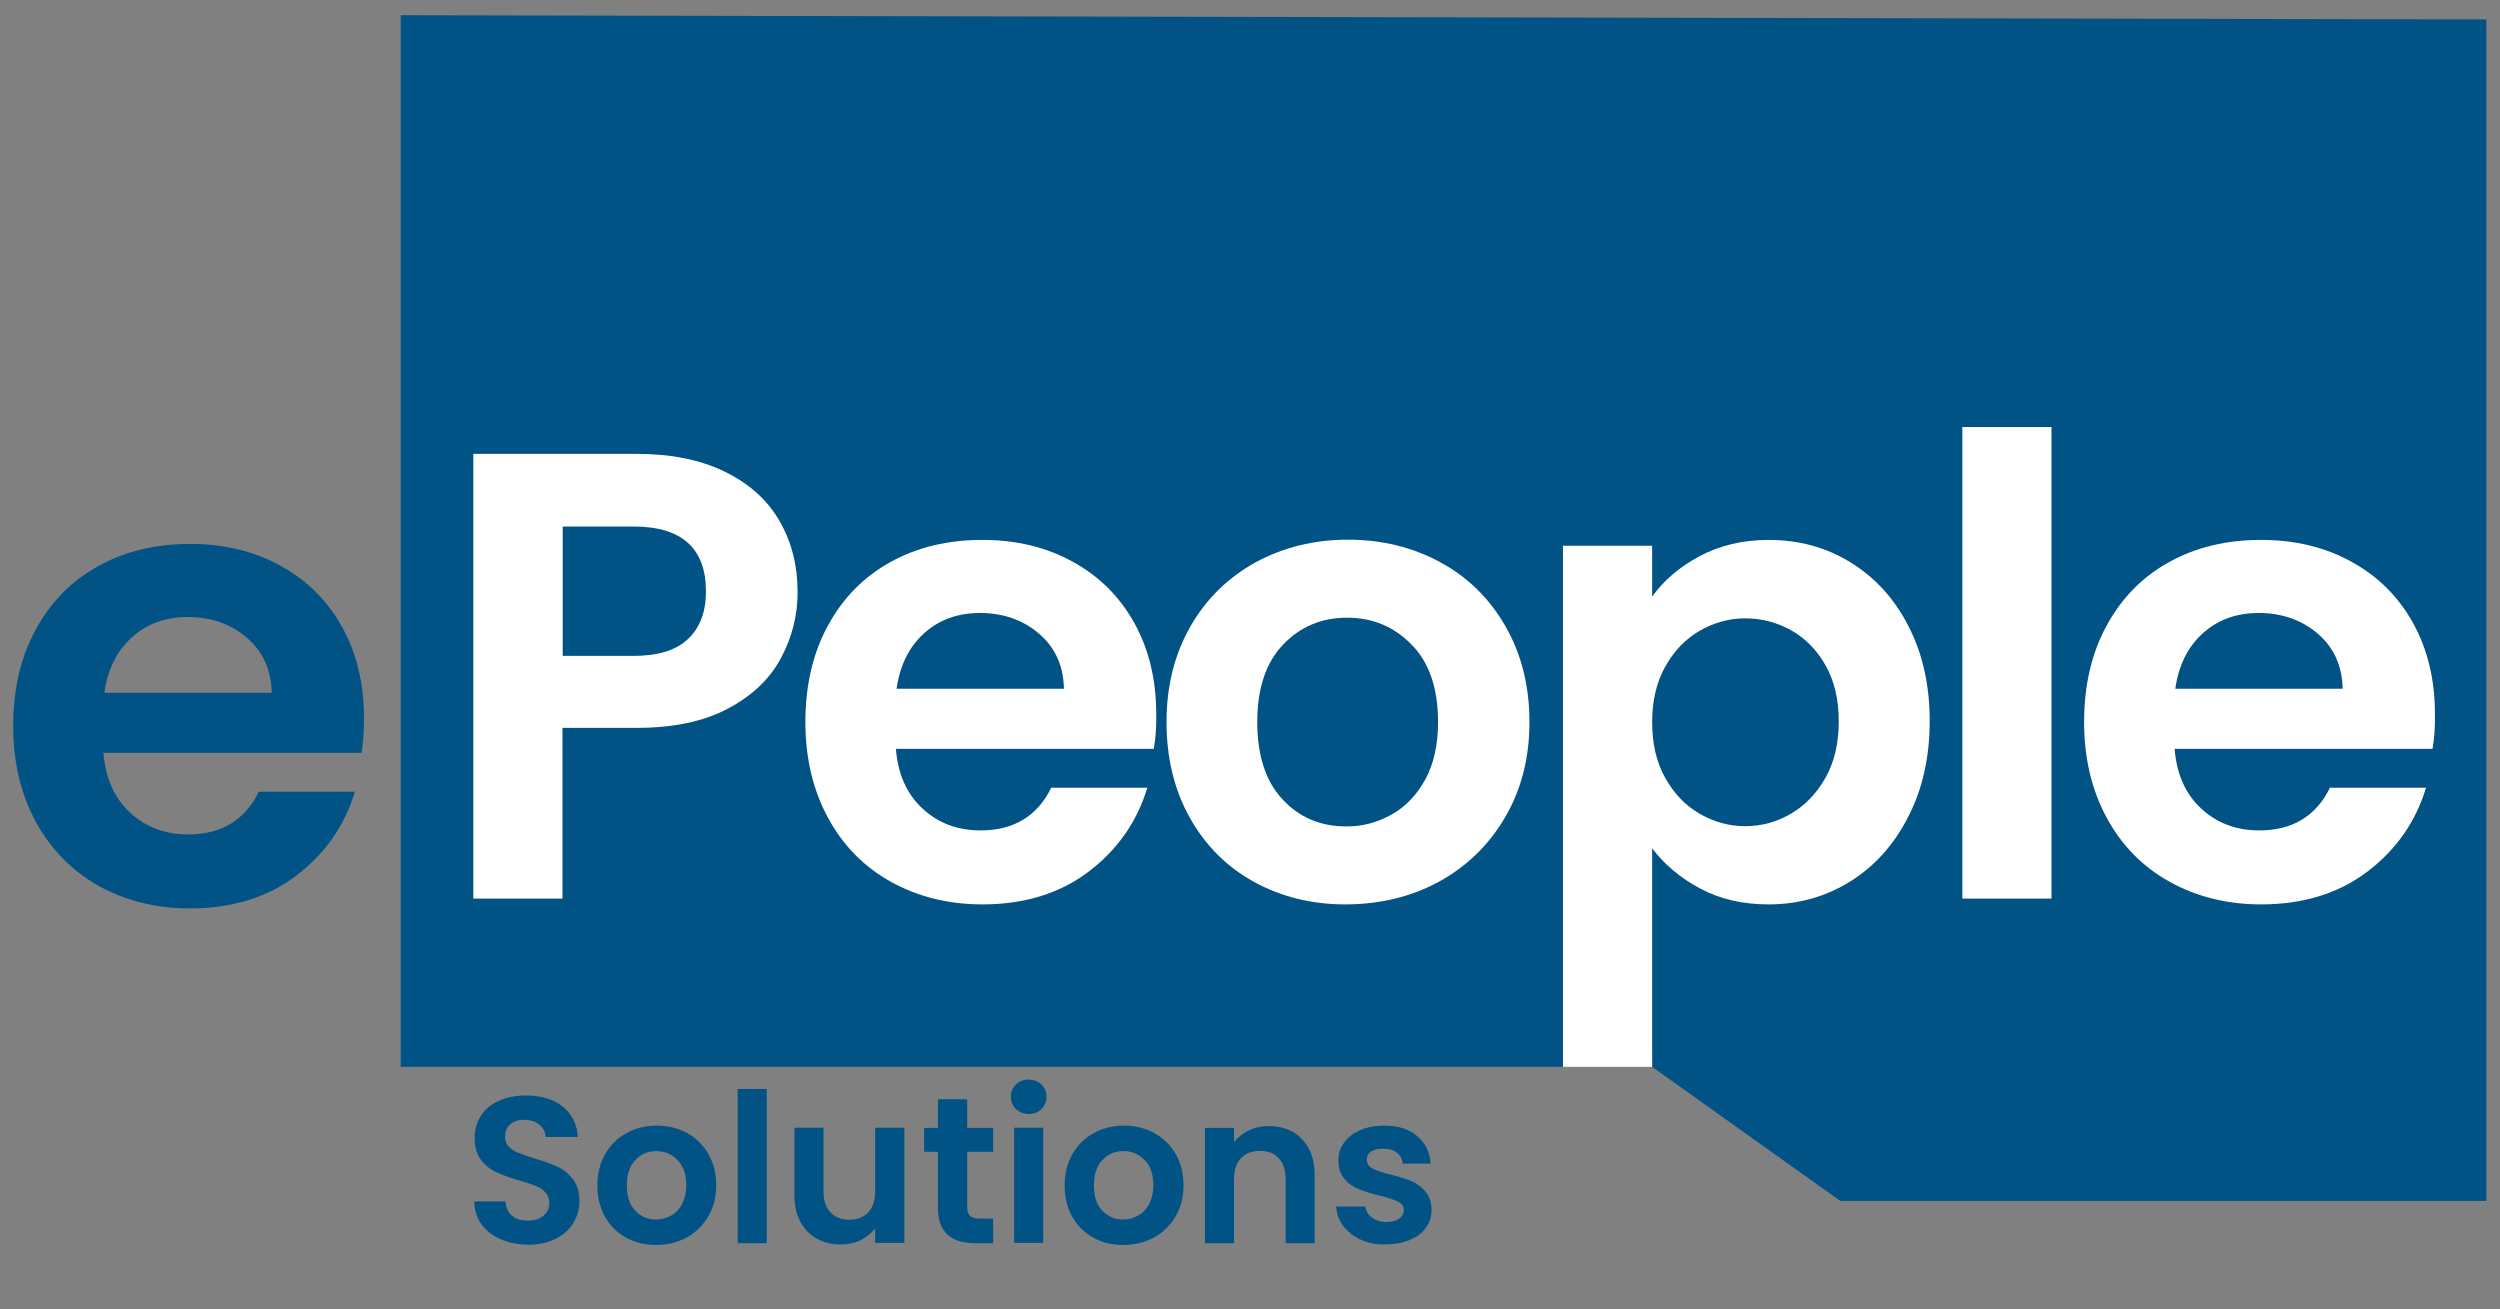 <svg xmlns="http://www.w3.org/2000/svg" xmlns:xlink="http://www.w3.org/1999/xlink" id="Layer_1" x="0px" y="0px" viewBox="0 0 1118.7 585.8" style="enable-background:new 0 0 1118.7 585.8;" xml:space="preserve"><rect x="0" y="0" width="1118.7" height="585.8" fill="#808080" stroke="none"/><style type="text/css">	.st0{fill:#025385;}	.st1{fill:#FFFFFF;}</style><polygon class="st0" points="179.3,6.8 179.3,477.4 699.4,477.4 699.4,469.4 739.3,469.4 739.3,477.4 823.5,537.4 1112.6,537.4  1112.6,8.7 "></polygon><g>	<g>		<path class="st1" d="M349.4,294.6c-5,9.3-12.9,16.8-23.7,22.5c-10.7,5.7-24.3,8.6-40.6,8.6h-33.4v76.4h-39.9v-199h73.3   c15.4,0,28.5,2.7,39.3,8c10.8,5.3,19,12.6,24.4,22c5.4,9.3,8.1,19.9,8.1,31.6C357,275.3,354.4,285.3,349.4,294.6z M307.9,285.9   c5.3-5,8-12.1,8-21.2c0-19.4-10.8-29.1-32.5-29.1h-31.6v57.9h31.6C294.4,293.5,302.6,291,307.9,285.9z"></path>		<path class="st1" d="M516.3,335.1H400.9c0.9,11.4,4.9,20.3,12,26.8c7,6.5,15.7,9.7,25.9,9.7c14.8,0,25.4-6.4,31.6-19.1h43   c-4.6,15.2-13.3,27.7-26.2,37.5c-12.9,9.8-28.8,14.7-47.6,14.7c-15.2,0-28.8-3.4-40.9-10.1c-12.1-6.7-21.5-16.3-28.2-28.7   c-6.7-12.4-10.1-26.6-10.1-42.8c0-16.3,3.3-30.7,10-43c6.7-12.4,16-21.9,27.9-28.5c12-6.7,25.8-10,41.3-10c15,0,28.5,3.2,40.3,9.7   c11.9,6.5,21.1,15.6,27.7,27.5c6.6,11.9,9.8,25.5,9.8,40.9C517.5,325.4,517.1,330.6,516.3,335.1z M476.1,308.3   c-0.2-10.3-3.9-18.5-11.1-24.7c-7.2-6.2-16.1-9.3-26.5-9.3c-9.9,0-18.2,3-24.9,9c-6.7,6-10.9,14.3-12.4,24.9H476.1z"></path>		<path class="st1" d="M561.1,394.6c-12.2-6.7-21.7-16.3-28.7-28.7c-6.9-12.4-10.4-26.6-10.4-42.8c0-16.2,3.6-30.4,10.7-42.8   c7.1-12.4,16.9-21.9,29.2-28.7c12.4-6.7,26.1-10.1,41.3-10.1c15.2,0,29,3.4,41.3,10.1c12.4,6.7,22.1,16.3,29.2,28.7   c7.1,12.4,10.7,26.6,10.7,42.8c0,16.2-3.7,30.4-11,42.8c-7.3,12.4-17.2,21.9-29.6,28.7c-12.4,6.7-26.4,10.1-41.8,10.1   C586.9,404.7,573.3,401.3,561.1,394.6z M622.5,364.6c6.4-3.5,11.4-8.8,15.3-15.8c3.8-7,5.7-15.6,5.7-25.7c0-15-3.9-26.6-11.8-34.6   c-7.9-8.1-17.5-12.1-28.9-12.1c-11.4,0-21,4-28.7,12.1c-7.7,8.1-11.5,19.6-11.5,34.6c0,15,3.8,26.6,11.3,34.6   c7.5,8.1,17,12.1,28.4,12.1C609.4,369.9,616.2,368.1,622.5,364.6z"></path>		<path class="st1" d="M760.5,248.9c9-4.8,19.3-7.3,30.9-7.3c13.5,0,25.7,3.3,36.6,10c10.9,6.7,19.6,16.1,25.9,28.4   c6.4,12.3,9.6,26.5,9.6,42.6c0,16.2-3.2,30.5-9.6,42.9c-6.4,12.5-15,22.1-25.9,28.9c-10.9,6.8-23.1,10.3-36.6,10.3   c-11.6,0-21.8-2.4-30.6-7.1c-8.8-4.7-16-10.7-21.5-18v97.8h-39.9V244.2h39.9V267C744.4,259.8,751.5,253.7,760.5,248.9z M817,297.9   c-3.9-6.9-9-12.2-15.4-15.8c-6.4-3.6-13.3-5.4-20.7-5.4c-7.2,0-14,1.9-20.4,5.6c-6.4,3.7-11.5,9.1-15.4,16.1   c-3.9,7-5.8,15.3-5.8,24.8c0,9.5,1.9,17.8,5.8,24.8c3.9,7,9,12.4,15.4,16.1c6.4,3.7,13.2,5.6,20.4,5.6c7.4,0,14.3-1.9,20.7-5.7   c6.4-3.8,11.5-9.2,15.4-16.2c3.9-7,5.8-15.4,5.8-25.1C822.8,313.1,820.9,304.9,817,297.9z"></path>		<path class="st1" d="M918,191.1v211h-39.9v-211H918z"></path>		<path class="st1" d="M1088.5,335.1H973.1c0.9,11.4,4.9,20.3,12,26.8c7,6.5,15.7,9.7,25.9,9.7c14.8,0,25.4-6.4,31.6-19.1h43   c-4.6,15.2-13.3,27.7-26.2,37.5c-12.9,9.8-28.8,14.7-47.6,14.7c-15.2,0-28.8-3.4-40.9-10.1c-12.1-6.7-21.5-16.3-28.2-28.7   c-6.7-12.4-10.1-26.6-10.1-42.8c0-16.3,3.3-30.7,10-43c6.7-12.4,16-21.9,27.9-28.5c12-6.7,25.8-10,41.3-10c15,0,28.5,3.2,40.3,9.7   c11.9,6.5,21.1,15.6,27.7,27.5c6.6,11.9,9.8,25.5,9.8,40.9C1089.7,325.4,1089.3,330.6,1088.5,335.1z M1048.3,308.3   c-0.2-10.3-3.9-18.5-11.1-24.7c-7.2-6.2-16.1-9.3-26.5-9.3c-9.9,0-18.2,3-24.9,9c-6.7,6-10.9,14.3-12.4,24.9H1048.3z"></path>	</g></g><g>	<g>		<path class="st0" d="M161.8,336.9H46.3c0.9,11.4,4.9,20.3,12,26.8c7,6.5,15.7,9.7,25.9,9.7c14.8,0,25.4-6.4,31.6-19.1h43   c-4.6,15.2-13.3,27.7-26.2,37.5c-12.9,9.8-28.8,14.7-47.6,14.7c-15.2,0-28.8-3.4-40.9-10.1C32.1,389.6,22.7,380,16,367.7   c-6.7-12.4-10.1-26.6-10.1-42.8c0-16.3,3.3-30.7,10-43c6.7-12.4,16-21.9,27.9-28.5c12-6.7,25.8-10,41.3-10c15,0,28.5,3.2,40.3,9.7   c11.9,6.5,21.1,15.6,27.7,27.5c6.6,11.9,9.8,25.5,9.8,40.9C162.9,327.2,162.5,332.3,161.8,336.9z M121.6,310.1   c-0.2-10.3-3.9-18.5-11.1-24.7c-7.2-6.2-16.1-9.3-26.5-9.3c-9.9,0-18.2,3-24.9,9c-6.7,6-10.9,14.3-12.4,24.9H121.6z"></path>	</g></g><g>	<g>		<path class="st0" d="M224.1,554.6c-3.6-1.6-6.5-3.8-8.6-6.7c-2.1-2.9-3.2-6.4-3.3-10.3h14c0.2,2.7,1.1,4.8,2.8,6.3   c1.7,1.6,4.1,2.3,7,2.3c3,0,5.4-0.7,7.2-2.2c1.7-1.5,2.6-3.4,2.6-5.7c0-1.9-0.6-3.5-1.8-4.8c-1.2-1.2-2.7-2.2-4.4-2.9   c-1.8-0.7-4.2-1.5-7.3-2.4c-4.2-1.2-7.7-2.5-10.3-3.7c-2.6-1.2-4.9-3-6.8-5.5c-1.9-2.5-2.8-5.7-2.8-9.8c0-3.9,1-7.2,2.9-10.1   c1.9-2.9,4.6-5,8.1-6.6c3.5-1.5,7.5-2.3,11.9-2.3c6.7,0,12.2,1.6,16.4,4.9c4.2,3.3,6.5,7.8,6.9,13.7h-14.4   c-0.1-2.2-1.1-4.1-2.8-5.5s-4.1-2.2-7-2.2c-2.5,0-4.6,0.7-6.1,2c-1.5,1.3-2.3,3.2-2.3,5.7c0,1.7,0.6,3.2,1.7,4.3   c1.1,1.2,2.6,2.1,4.3,2.8c1.7,0.7,4.1,1.5,7.2,2.5c4.2,1.2,7.7,2.5,10.3,3.7c2.7,1.2,5,3.1,6.9,5.6c1.9,2.5,2.9,5.7,2.9,9.8   c0,3.5-0.9,6.7-2.7,9.7c-1.8,3-4.4,5.4-7.9,7.1c-3.5,1.8-7.6,2.7-12.4,2.7C231.8,556.9,227.7,556.1,224.1,554.6z"></path>		<path class="st0" d="M280.1,553.8c-4-2.2-7.1-5.3-9.4-9.4c-2.3-4-3.4-8.7-3.4-14c0-5.3,1.2-9.9,3.5-14c2.3-4,5.5-7.2,9.6-9.4   c4-2.2,8.5-3.3,13.5-3.3c5,0,9.5,1.1,13.5,3.3c4,2.2,7.2,5.3,9.6,9.4c2.3,4,3.5,8.7,3.5,14c0,5.3-1.2,9.9-3.6,14   c-2.4,4-5.6,7.2-9.7,9.4c-4.1,2.2-8.6,3.3-13.7,3.3C288.6,557.1,284.1,556,280.1,553.8z M300.2,544c2.1-1.1,3.7-2.9,5-5.2   c1.2-2.3,1.9-5.1,1.9-8.4c0-4.9-1.3-8.7-3.9-11.3c-2.6-2.6-5.7-4-9.5-4c-3.7,0-6.9,1.3-9.4,4c-2.5,2.6-3.8,6.4-3.8,11.3   c0,4.9,1.2,8.7,3.7,11.3c2.5,2.6,5.5,4,9.3,4C295.9,545.7,298.1,545.1,300.2,544z"></path>		<path class="st0" d="M343.1,487.3v69h-13v-69H343.1z"></path>		<path class="st0" d="M404.7,504.6v51.6h-13.1v-6.5c-1.7,2.2-3.9,4-6.6,5.3c-2.7,1.3-5.6,1.9-8.8,1.9c-4,0-7.6-0.9-10.7-2.6   c-3.1-1.7-5.5-4.2-7.3-7.5c-1.8-3.3-2.7-7.3-2.7-11.9v-30.3h13V533c0,4.1,1,7.3,3.1,9.5c2.1,2.2,4.8,3.3,8.4,3.3   c3.6,0,6.4-1.1,8.5-3.3c2.1-2.2,3.1-5.4,3.1-9.5v-28.4H404.7z"></path>		<path class="st0" d="M432.8,515.3v25c0,1.7,0.4,3,1.3,3.8c0.8,0.8,2.3,1.2,4.2,1.2h6.1v11h-8.2c-11,0-16.5-5.3-16.5-16v-24.9h-6.2   v-10.7h6.2v-12.8h13.1v12.8h11.6v10.7H432.8z"></path>		<path class="st0" d="M454.6,496.3c-1.5-1.5-2.3-3.3-2.3-5.5c0-2.2,0.8-4,2.3-5.5c1.5-1.5,3.4-2.2,5.7-2.2c2.3,0,4.2,0.7,5.7,2.2   c1.5,1.5,2.3,3.3,2.3,5.5c0,2.2-0.8,4-2.3,5.5c-1.5,1.5-3.4,2.2-5.7,2.2C458.1,498.5,456.2,497.7,454.6,496.3z M466.8,504.6v51.6   h-13v-51.6H466.8z"></path>		<path class="st0" d="M489.2,553.8c-4-2.2-7.1-5.3-9.4-9.4c-2.3-4-3.4-8.7-3.4-14c0-5.3,1.2-9.9,3.5-14c2.3-4,5.5-7.2,9.6-9.4   c4-2.2,8.5-3.3,13.5-3.3c5,0,9.5,1.1,13.5,3.3c4,2.2,7.2,5.3,9.6,9.4c2.3,4,3.5,8.7,3.5,14c0,5.3-1.2,9.9-3.6,14   c-2.4,4-5.6,7.2-9.7,9.4c-4.1,2.2-8.6,3.3-13.7,3.3C497.6,557.1,493.1,556,489.2,553.8z M509.2,544c2.1-1.1,3.7-2.9,5-5.2   c1.2-2.3,1.9-5.1,1.9-8.4c0-4.9-1.3-8.7-3.9-11.3c-2.6-2.6-5.7-4-9.5-4c-3.7,0-6.9,1.3-9.4,4c-2.5,2.6-3.8,6.4-3.8,11.3   c0,4.9,1.2,8.7,3.7,11.3c2.5,2.6,5.5,4,9.3,4C504.9,545.7,507.2,545.1,509.2,544z"></path>		<path class="st0" d="M582.6,509.7c3.8,3.9,5.7,9.3,5.7,16.3v30.3h-13v-28.5c0-4.1-1-7.3-3.1-9.5c-2-2.2-4.8-3.3-8.4-3.3   c-3.6,0-6.4,1.1-8.5,3.3c-2.1,2.2-3.1,5.4-3.1,9.5v28.5h-13v-51.6h13v6.4c1.7-2.2,4-4,6.7-5.3c2.7-1.3,5.7-1.9,8.9-1.9   C573.9,503.9,578.9,505.8,582.6,509.7z"></path>		<path class="st0" d="M609.1,554.8c-3.4-1.5-6-3.6-8-6.2s-3-5.5-3.2-8.7h13.1c0.2,2,1.2,3.6,2.9,4.9c1.7,1.3,3.8,2,6.4,2   c2.5,0,4.4-0.5,5.8-1.5c1.4-1,2.1-2.3,2.1-3.8c0-1.7-0.9-2.9-2.6-3.8c-1.7-0.8-4.4-1.8-8.2-2.7c-3.9-0.9-7-1.9-9.5-2.9   c-2.5-1-4.6-2.5-6.3-4.6c-1.8-2.1-2.7-4.8-2.7-8.3c0-2.9,0.8-5.5,2.5-7.8c1.6-2.4,4-4.2,7.1-5.6c3.1-1.4,6.7-2.1,10.9-2.1   c6.2,0,11.1,1.5,14.7,4.6c3.7,3.1,5.7,7.2,6.1,12.4h-12.5c-0.2-2-1-3.7-2.6-4.9c-1.5-1.2-3.6-1.8-6.1-1.8c-2.4,0-4.2,0.4-5.5,1.3   c-1.3,0.9-1.9,2.1-1.9,3.6c0,1.7,0.9,3.1,2.6,4c1.7,0.9,4.4,1.8,8.1,2.7c3.7,0.9,6.8,1.9,9.2,2.9c2.4,1,4.5,2.5,6.3,4.6   c1.8,2.1,2.7,4.8,2.8,8.2c0,3-0.8,5.7-2.5,8c-1.6,2.4-4,4.2-7.1,5.5c-3.1,1.3-6.7,2-10.8,2C616.3,557.1,612.5,556.3,609.1,554.8z"></path>	</g></g></svg>
